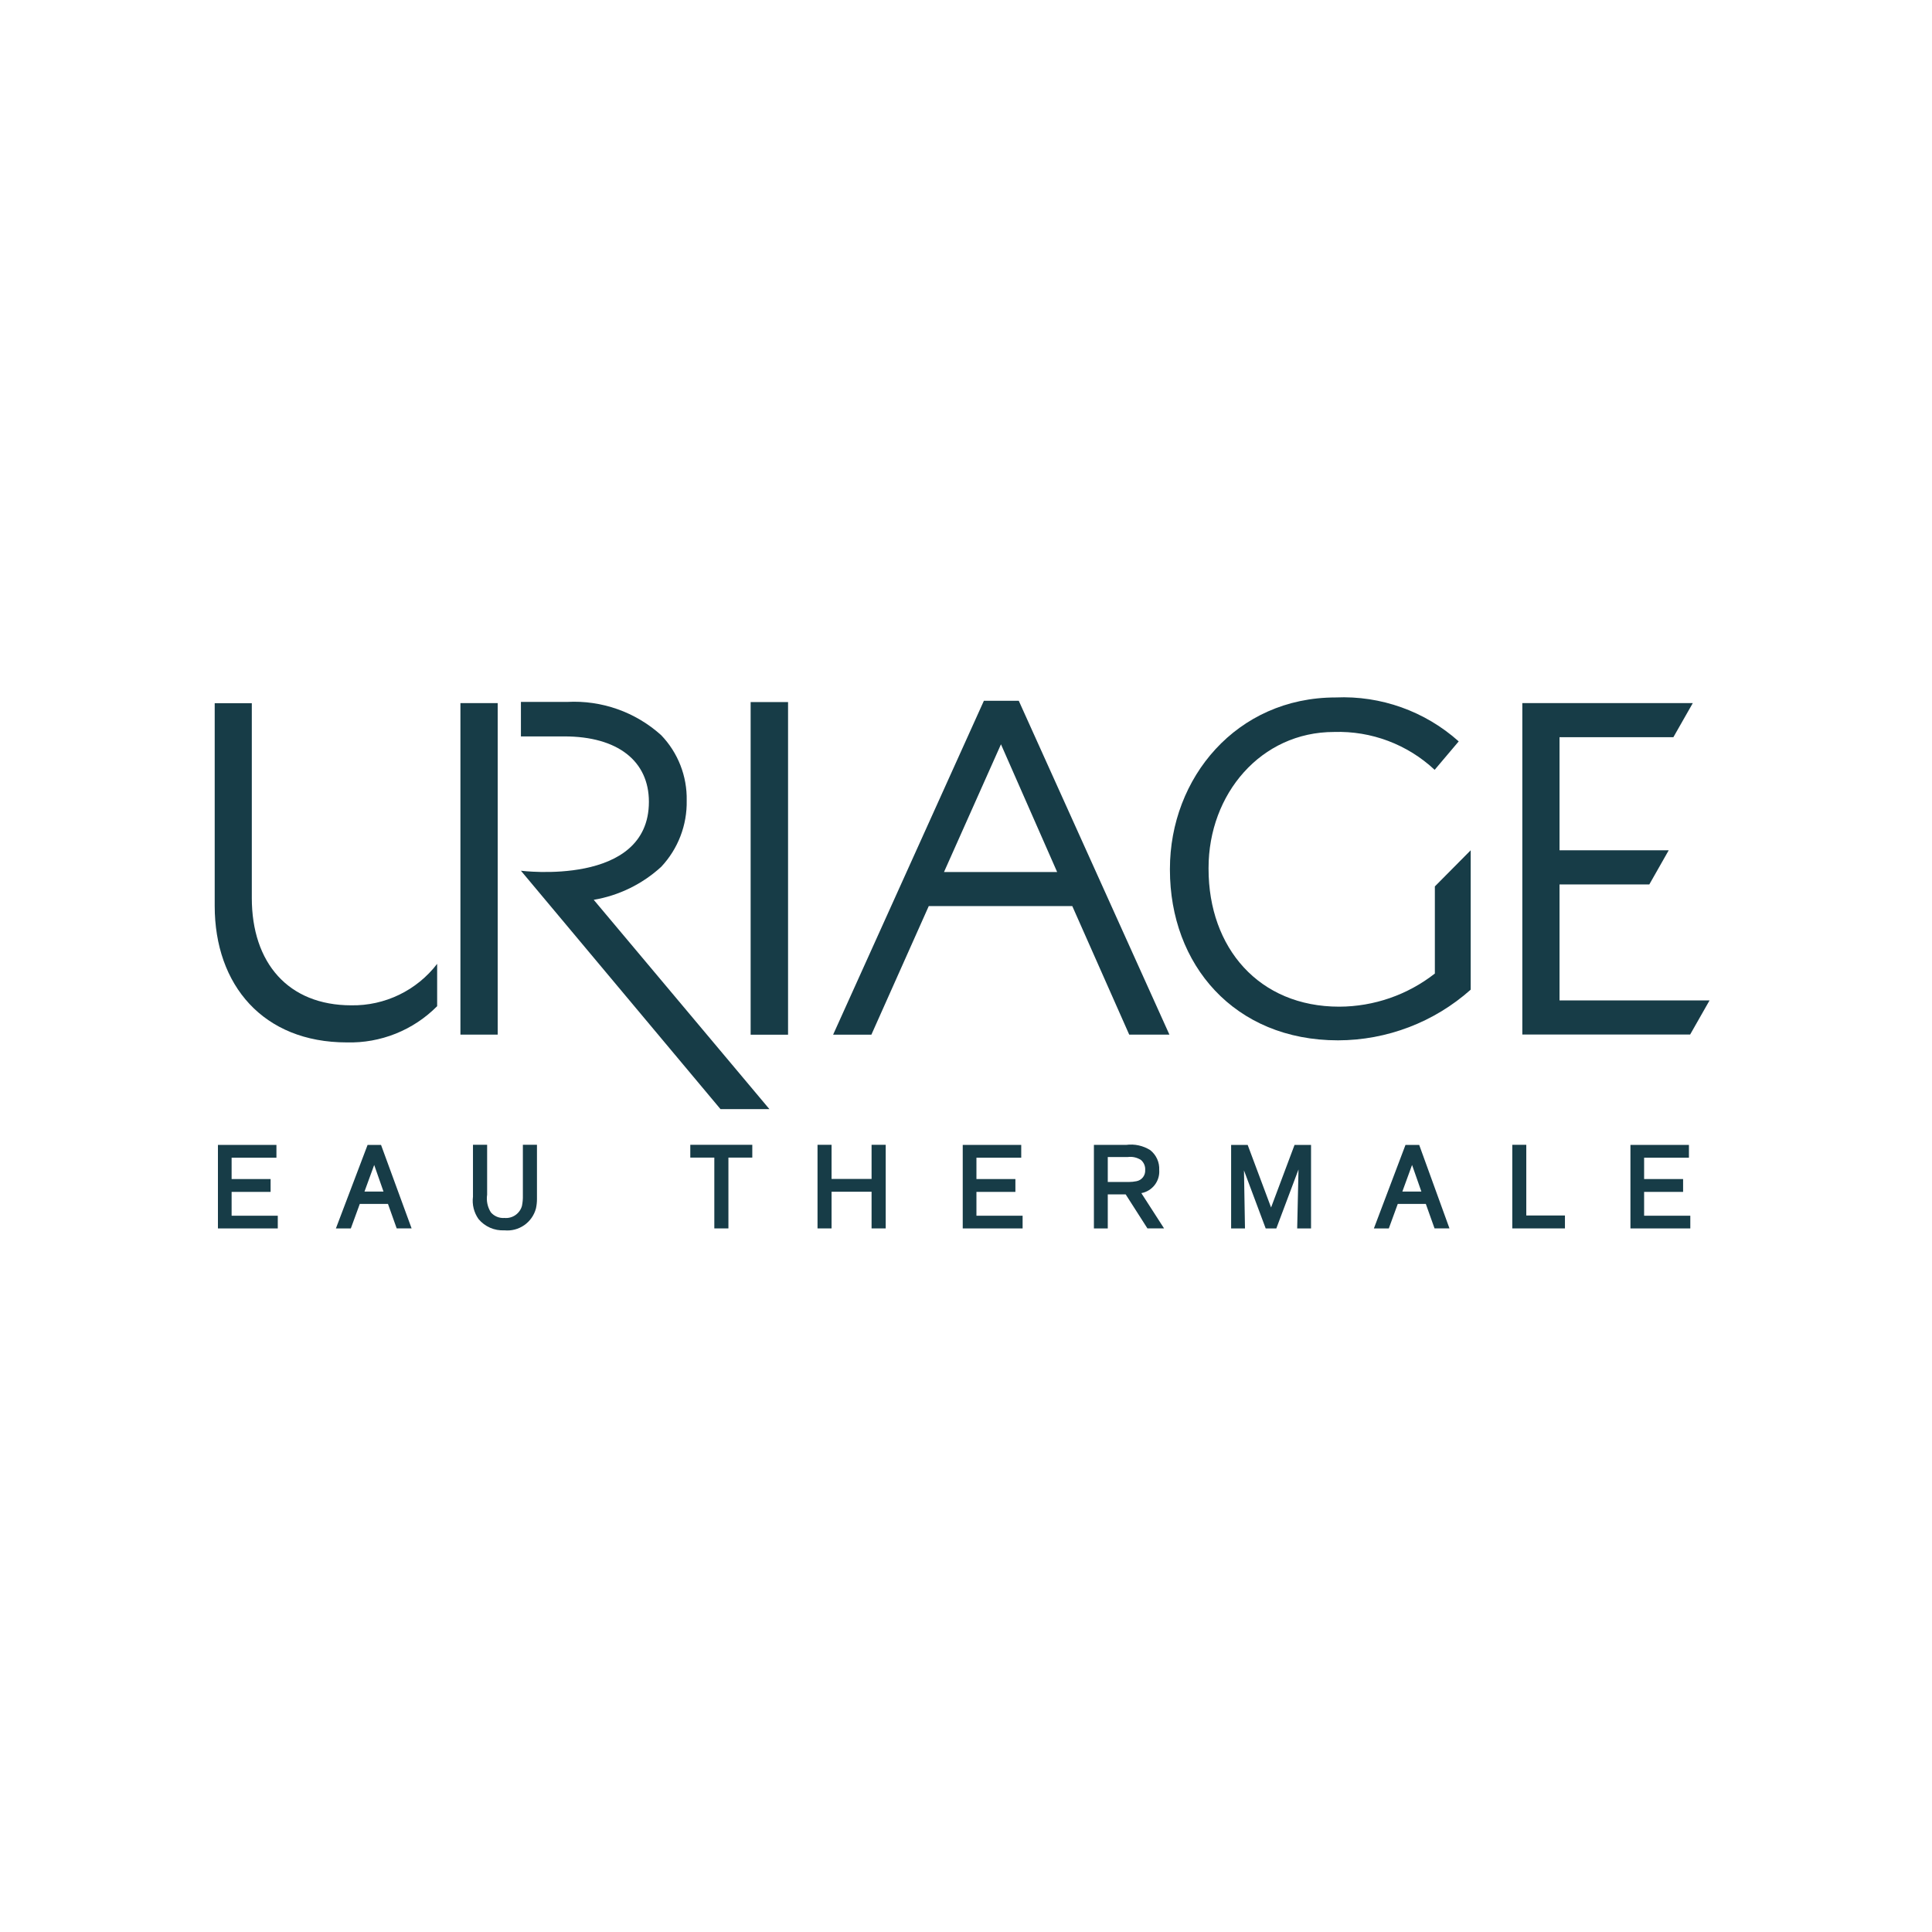 <svg width="223" height="223" viewBox="0 0 223 223" fill="none" xmlns="http://www.w3.org/2000/svg">
<g clip-path="url(#clip0_765_15530)">
<path d="M195.08 119.412H175.713V81.155H195.39L193.15 85.089H180.007V98.143H192.611L190.372 102.085H180.007V115.472H197.324L195.084 119.41L195.08 119.412Z" fill="#173C47"/>
<path d="M86.642 81.036H90.961V119.43H86.642V81.036Z" fill="#173C47"/>
<path d="M53.144 81.156H57.447V119.42H53.144V81.156Z" fill="#173C47"/>
<path d="M68.531 103.861C71.438 103.368 74.141 102.047 76.317 100.055C78.262 97.985 79.32 95.235 79.262 92.394C79.318 89.591 78.259 86.88 76.317 84.858C74.851 83.535 73.138 82.515 71.277 81.856C69.416 81.198 67.443 80.913 65.472 81.018H60.127V85H65.141C71.303 85 74.899 87.846 74.899 92.548C74.899 102.406 60.127 100.503 60.127 100.503L83.163 128.019H88.809L68.531 103.861Z" fill="#173C47"/>
<path d="M100.58 119.426H96.163L113.566 80.884H117.59L134.979 119.422H130.34L123.768 104.586H107.201L100.58 119.424V119.426ZM115.536 85.91L108.961 100.652H122.02L115.536 85.91Z" fill="#173C47"/>
<path d="M165.618 102.313V112.37C162.466 114.838 158.582 116.184 154.579 116.195C145.32 116.195 139.497 109.419 139.497 100.284V100.18C139.497 91.647 145.542 84.487 153.979 84.487C158.277 84.347 162.454 85.919 165.594 88.857L168.371 85.574C164.481 82.094 159.384 80.274 154.17 80.503C142.717 80.503 135.038 89.798 135.038 100.292V100.396C135.038 111.334 142.456 120.081 154.445 120.081C160.091 120.068 165.537 117.988 169.753 114.233V98.144L165.618 102.313Z" fill="#173C47"/>
<path d="M40.562 116.039C33.251 116.039 29.065 111.127 29.065 103.648V81.164H24.782V104.564C24.782 113.709 30.381 120.32 40.034 120.32C41.965 120.371 43.886 120.026 45.679 119.307C47.472 118.588 49.098 117.509 50.458 116.138V111.251C49.297 112.765 47.797 113.987 46.078 114.818C44.36 115.65 42.471 116.068 40.562 116.039Z" fill="#173C47"/>
<path d="M26.734 137.574H31.234V136.091H26.734V133.627H31.907V132.151H25.155V141.791H32.063V140.324H26.734V137.574Z" fill="#173C47"/>
<path d="M40.495 141.793H38.77L42.429 132.151H43.981L47.51 141.789H45.789L44.782 138.961H41.529L40.495 141.791V141.793ZM43.191 134.464L42.071 137.532H44.264L43.191 134.464Z" fill="#173C47"/>
<path d="M60.352 137.871V137.989C60.363 138.395 60.327 138.8 60.245 139.197C60.123 139.628 59.855 140.002 59.485 140.255C59.116 140.508 58.67 140.624 58.224 140.581C57.93 140.604 57.634 140.557 57.361 140.444C57.089 140.331 56.847 140.156 56.655 139.931C56.272 139.326 56.12 138.603 56.227 137.895V132.136H54.593V138.124C54.474 139.035 54.703 139.957 55.233 140.707C55.595 141.142 56.053 141.486 56.572 141.713C57.09 141.939 57.654 142.041 58.219 142.011C59.026 142.091 59.835 141.882 60.501 141.421C61.168 140.961 61.649 140.278 61.859 139.495C61.94 139.133 61.98 138.764 61.979 138.394V132.136H60.352V137.871Z" fill="#173C47"/>
<path d="M79.677 133.615H82.45V141.789H84.077V133.615H86.833V132.138H79.677V133.615Z" fill="#173C47"/>
<path d="M100.601 136.078H95.983V132.138H94.362V141.789H95.983V137.555H100.601V141.789H102.233V132.138H100.601V136.078Z" fill="#173C47"/>
<path d="M112.705 137.574H117.202V136.091H112.705V133.627H117.875V132.151H111.123V141.791H118.034V140.324H112.705V137.574Z" fill="#173C47"/>
<path d="M127.864 141.791H126.264V132.149H129.979C130.95 132.017 131.938 132.231 132.767 132.754C133.11 133.025 133.383 133.375 133.563 133.773C133.744 134.172 133.825 134.608 133.802 135.045C133.848 135.666 133.662 136.282 133.281 136.775C132.901 137.268 132.351 137.603 131.739 137.716L134.362 141.788H132.442L129.929 137.859H127.864V141.789V141.791ZM127.864 133.55V136.43H130.291C130.59 136.43 130.889 136.399 131.182 136.339C131.477 136.283 131.742 136.121 131.926 135.884C132.111 135.646 132.202 135.35 132.183 135.049C132.197 134.833 132.161 134.617 132.077 134.417C131.994 134.217 131.866 134.039 131.703 133.896C131.249 133.599 130.702 133.476 130.164 133.55H127.864Z" fill="#173C47"/>
<path d="M146.713 139.374L144.012 132.151H142.102V141.791H143.702L143.585 135.091L146.092 141.791H147.319L149.879 134.984L149.727 141.791H151.326V132.151H149.423L146.713 139.374Z" fill="#173C47"/>
<path d="M160.303 141.793H158.579L162.228 132.151H163.81L167.305 141.789H165.582L164.575 138.961H161.337L160.303 141.791V141.793ZM162.986 134.463L161.866 137.534H164.061L162.986 134.463Z" fill="#173C47"/>
<path d="M176.171 132.138H174.554V141.789H180.633V140.297H176.171V132.138Z" fill="#173C47"/>
<path d="M189.771 140.324V137.574H194.271V136.091H189.771V133.627H194.944V132.151H188.192V141.791H195.103V140.324H189.771Z" fill="#173C47"/>
</g>
<defs>
<clipPath id="clip0_765_15530">
<rect width="172.543" height="61.509" fill="white" transform="translate(24.782 80.502)"/>
</clipPath>
</defs>
</svg>
